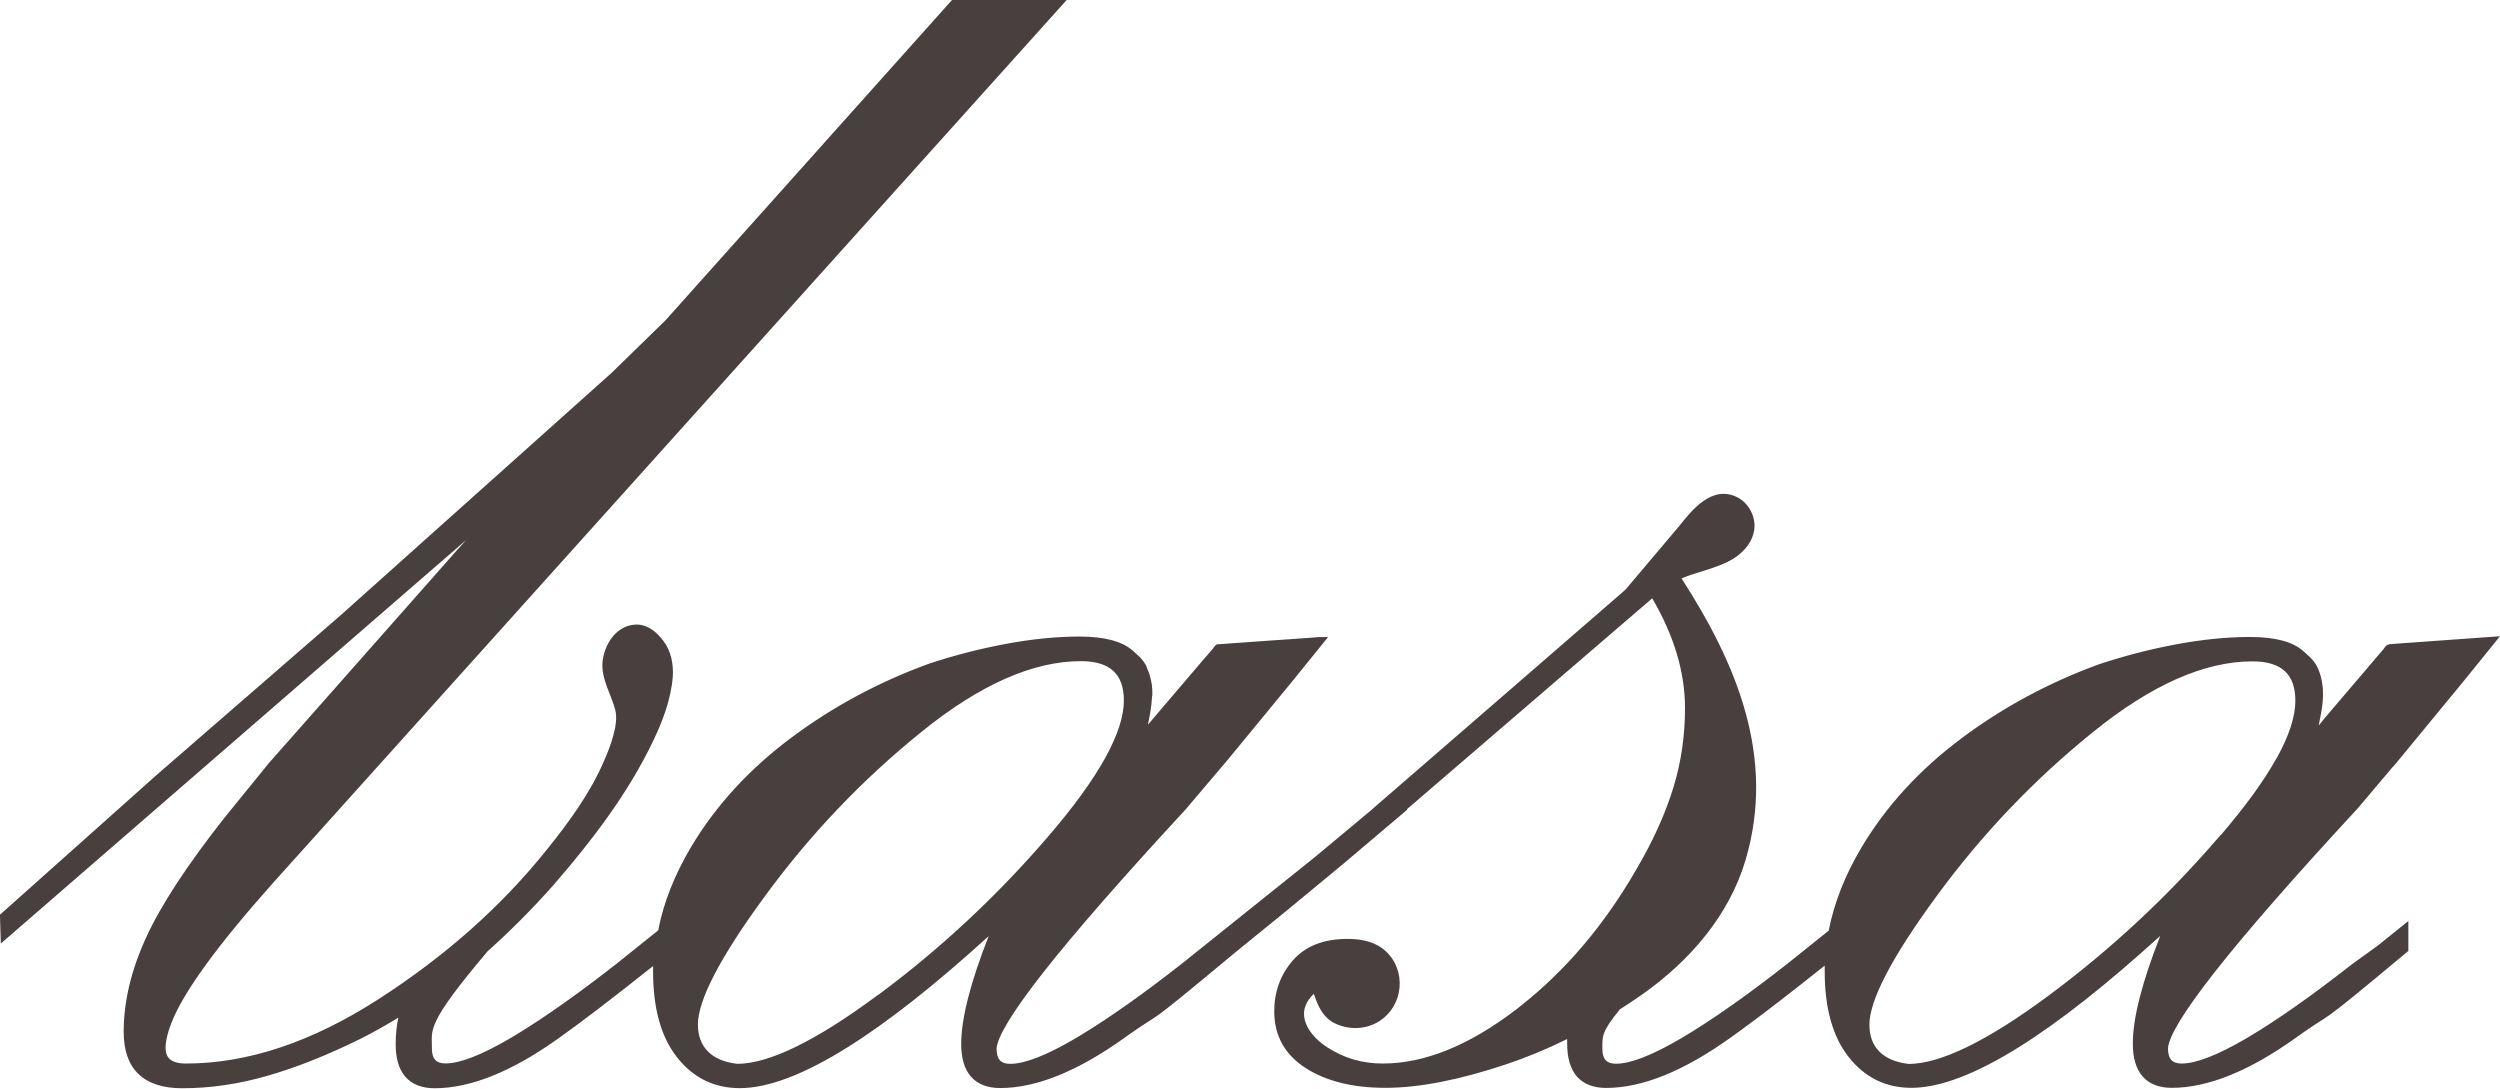 <?xml version="1.0" encoding="UTF-8"?> <svg xmlns="http://www.w3.org/2000/svg" width="558" height="243" viewBox="0 0 558 243" fill="none"><path d="M533.198 143.854C532.941 143.854 532.754 144.017 532.708 144.041C532.637 144.087 532.567 144.158 532.521 144.204C532.427 144.298 532.333 144.415 532.263 144.508C532.193 144.602 532.123 144.719 532.076 144.789C532.053 144.835 532.03 144.859 532.006 144.882C531.726 145.209 531.445 145.537 531.165 145.864C530.884 146.191 530.604 146.542 530.3 146.869C528.5 148.973 526.723 151.1 524.9 153.204L519.126 159.983C518.589 160.614 518.074 161.269 517.537 161.923C517.724 160.988 517.887 160.03 518.074 159.141C518.378 157.458 518.589 155.682 518.472 153.882L518.402 153.11C518.215 151.544 517.794 149.885 516.976 148.435C516.204 147.08 515.129 146.261 514.171 145.396C511.763 143.176 507.672 142.171 502.179 142.171C497.036 142.171 491.52 142.732 485.652 143.83C479.785 144.929 474.128 146.402 468.612 148.225C457.438 152.292 447.176 157.786 437.826 164.775C428.476 171.764 421.042 179.852 415.525 189.086C411.832 195.28 409.378 201.498 408.162 207.716L398.952 215.103C389.882 222.209 382.028 227.725 375.436 231.629C368.774 235.556 363.912 237.426 360.686 237.426C359.541 237.426 358.84 237.123 358.395 236.655C357.951 236.164 357.647 235.369 357.647 234.107C357.647 232.564 357.601 231.699 358.045 230.554C358.489 229.385 359.424 227.889 361.551 225.294C363.304 224.196 365.011 223.027 366.717 221.835C377.049 214.518 385.885 204.443 389.578 192.054C396.451 169.029 387.545 148.038 375.319 129.104C377.026 128.332 378.919 127.865 380.836 127.234C382.987 126.509 385.347 125.761 387.358 124.382C389.391 123.003 391.168 120.875 391.542 118.304C391.963 115.406 390.373 112.343 387.802 111.011C384.927 109.538 382.309 110.333 380.158 111.852C378.031 113.348 376.231 115.616 374.875 117.322L362.813 131.605C362.813 131.605 362.743 131.652 362.696 131.698C362.58 131.792 362.416 131.932 362.229 132.119C361.808 132.47 361.2 133.007 360.429 133.685C358.863 135.041 356.642 136.958 353.977 139.272C348.648 143.9 341.542 150.048 334.435 156.219C327.329 162.391 320.223 168.538 314.87 173.167C312.205 175.481 309.984 177.398 308.418 178.754C307.647 179.431 307.039 179.969 306.618 180.32C306.408 180.507 306.244 180.647 306.151 180.74C306.104 180.787 306.057 180.834 306.034 180.857C306.034 180.857 306.011 180.857 305.987 180.881L293.481 191.306L263.747 215.126C255.239 221.788 247.805 227.048 241.47 230.905L240.231 231.653C233.569 235.58 228.707 237.45 225.481 237.45C224.336 237.45 223.635 237.146 223.191 236.678C222.747 236.187 222.443 235.393 222.443 234.13C222.443 233.593 222.63 232.821 223.05 231.793C223.471 230.764 224.126 229.525 224.991 228.076C226.744 225.178 229.385 221.484 232.915 216.973C239.998 207.973 250.634 195.794 264.823 180.46V180.437L274.103 169.497L288.292 152.246L296.427 142.194H294.299C293.668 142.264 292.219 142.381 290.255 142.498L288.152 142.662C287.918 142.662 287.661 142.685 287.427 142.708C287.193 142.708 286.936 142.755 286.702 142.755L282.939 143.012C281.98 143.082 280.905 143.152 279.993 143.223L278.1 143.363C276.814 143.456 275.646 143.55 274.687 143.597L272.233 143.784H271.905C271.625 143.784 271.415 143.924 271.391 143.971C271.321 144.017 271.251 144.087 271.204 144.134C271.111 144.228 271.017 144.345 270.947 144.438C270.877 144.532 270.807 144.625 270.76 144.719C270.737 144.765 270.713 144.789 270.69 144.812C270.69 144.812 270.69 144.812 270.69 144.835L269.287 146.448C269.287 146.448 269.287 146.448 269.264 146.472C269.264 146.495 269.217 146.542 269.171 146.565C269.1 146.635 269.03 146.729 268.96 146.799C267.16 148.903 265.384 151.03 263.56 153.134L257.787 159.913L256.22 161.759C256.407 160.848 256.571 159.936 256.735 159.071C256.945 157.902 257.062 156.71 257.132 155.518V155.471L257.202 155.308V155.144C257.202 155.144 257.202 155.144 257.202 155.121C257.202 155.121 257.202 155.074 257.202 155.027C257.202 154.957 257.202 154.887 257.202 154.864C257.202 154.303 257.202 153.671 257.109 153.017C257.109 152.853 257.062 152.736 257.062 152.643C257.015 152.503 257.015 152.503 257.015 152.456C256.968 152.175 256.922 151.848 256.828 151.521C256.735 151.1 256.618 150.679 256.478 150.282L256.337 149.908C256.197 149.557 256.057 149.23 255.94 148.926V148.879C255.94 148.879 255.94 148.879 255.94 148.856C255.94 148.809 255.94 148.809 255.893 148.739C255.87 148.646 255.8 148.505 255.706 148.365C255.472 147.968 255.215 147.617 254.982 147.313C254.584 146.799 254.117 146.378 253.719 146.028C253.462 145.794 253.205 145.56 252.924 145.303C250.517 143.106 246.426 142.077 240.933 142.077C235.79 142.077 230.273 142.638 224.406 143.737C218.539 144.835 212.882 146.308 207.365 148.131C196.192 152.199 185.93 157.692 176.58 164.681C167.229 171.671 159.796 179.759 154.279 188.992C150.586 195.21 148.108 201.405 146.916 207.646L137.706 215.033C129.197 221.695 121.764 226.954 115.429 230.811L114.19 231.559C107.528 235.486 102.666 237.356 99.44 237.356C98.295 237.356 97.593 237.052 97.149 236.585C96.705 236.094 96.401 235.299 96.401 234.037C96.401 232.775 96.331 232.003 96.401 231.021C96.495 230.11 96.752 229.081 97.43 227.702C98.809 224.85 101.918 220.502 108.86 212.298C113.863 207.833 118.772 202.924 123.587 197.477C132.026 187.753 140.137 177.187 145.747 165.453C147.874 161.035 149.791 156.032 150.165 151.007C150.352 148.389 149.814 145.35 148.108 143.106L147.547 142.404C146.145 140.768 144.298 139.272 141.727 139.412C139.529 139.553 137.799 140.745 136.584 142.311C135.392 143.877 134.667 145.864 134.48 147.757C134.293 149.698 134.854 151.591 135.485 153.344C136.163 155.168 136.911 156.804 137.332 158.487C137.729 160.076 137.472 162.087 136.888 164.191C136.327 166.271 135.485 168.328 134.784 169.918C131.698 177.07 126.976 183.522 122.068 189.623C111.969 202.246 99.44 213.373 84.503 223.004C69.589 232.611 55.26 237.38 41.468 237.38C39.785 237.38 38.687 237.029 37.985 236.468C37.331 235.93 36.957 235.089 36.957 233.78C36.957 232.471 37.354 230.647 38.266 228.287C40.931 221.461 48.481 211.035 61.057 196.94L238.081 0H212.485L148.505 71.529L136.49 83.241L75.994 137.355L34.947 172.98L0.281 203.906L0 204.139V204.513L0.187 210.591L104.022 120.548L101.591 123.26L60.099 170.221L50.047 182.587C41.679 193.223 35.835 202.153 32.562 209.376C29.266 216.575 27.607 223.565 27.607 230.297C27.607 234.364 28.659 237.567 30.903 239.717C33.147 241.868 36.443 242.896 40.65 242.896C46.915 242.896 53.25 241.985 59.678 240.115C66.106 238.291 73.072 235.51 80.552 231.816C83.381 230.39 86.139 228.824 88.898 227.141C88.547 228.848 88.313 230.741 88.313 233.032C88.313 236.164 88.991 238.642 90.487 240.348C92.007 242.078 94.227 242.896 97.009 242.896C105.074 242.896 114.284 239.156 124.639 231.769C130.015 227.959 137.098 222.513 145.771 215.617C145.771 216.038 145.771 216.482 145.771 216.903C145.771 225.037 147.524 231.442 151.124 236C154.723 240.559 159.398 242.873 165.102 242.873C171.507 242.873 179.572 239.764 189.202 233.733C198.225 228.1 208.698 219.825 220.666 208.955C216.599 219.31 214.542 227.328 214.542 232.985C214.542 236.117 215.22 238.595 216.716 240.302C218.235 242.031 220.456 242.85 223.237 242.85C231.302 242.85 240.512 239.109 250.867 231.723L252.574 230.507C254.093 229.455 255.098 228.801 255.893 228.287C256.945 227.609 257.646 227.188 258.745 226.393C260.896 224.827 264.566 221.858 275.739 212.555C282.822 206.851 290.816 200.306 299.886 192.756L313.795 180.974L314.075 180.74V180.577L368.774 133.545C373.683 141.937 376.091 150.095 376.091 158.043C376.091 164.167 375.249 170.058 373.519 175.715C371.79 181.395 369.078 187.496 365.268 193.994C358.091 206.454 349.442 216.645 339.297 224.617L338.316 225.388C327.773 233.429 317.862 237.38 308.629 237.38C304.047 237.38 299.933 236.164 296.24 233.756C293.668 232.097 291.798 229.899 291.237 227.702C290.957 226.603 290.98 225.505 291.424 224.406C291.751 223.541 292.336 222.676 293.247 221.811C293.598 222.863 293.995 223.985 294.556 224.991C295.304 226.37 296.356 227.655 297.923 228.403C300.868 229.829 304.514 229.853 307.413 228.193L307.951 227.866C313.304 224.383 314.005 216.529 309.19 212.204C307.179 210.381 304.327 209.563 300.751 209.563C295.492 209.563 291.377 211.129 288.549 214.378C285.791 217.557 284.411 221.367 284.411 225.762C284.411 231.185 286.796 235.416 291.448 238.408C296.076 241.354 302.013 242.803 309.213 242.803C316.787 242.803 325.786 241.026 336.212 237.543C340.793 236 345.328 234.13 349.793 231.91C349.793 232.26 349.793 232.588 349.793 232.938C349.793 236.071 350.471 238.548 351.967 240.278C353.486 242.008 355.707 242.826 358.489 242.826C366.553 242.826 375.763 239.086 386.119 231.699L388.34 230.11C393.412 226.416 399.747 221.531 407.274 215.523C407.274 215.968 407.274 216.388 407.274 216.832C407.274 224.967 409.027 231.372 412.627 235.93C416.227 240.489 420.902 242.803 426.605 242.803C433.01 242.803 441.075 239.694 450.706 233.663C459.729 228.029 470.201 219.754 482.169 208.885C478.102 219.24 476.045 227.258 476.045 232.915C476.045 236.047 476.723 238.525 478.219 240.255C479.738 241.985 481.959 242.803 484.741 242.803C492.805 242.803 502.015 239.063 512.371 231.676L514.077 230.46C515.597 229.409 516.602 228.754 517.396 228.24C518.448 227.562 519.15 227.141 520.248 226.346C522.399 224.78 526.092 221.811 537.266 212.485L537.546 212.251V205.565L530.814 210.989L525.227 215.033H525.204C516.111 222.162 508.28 227.679 501.688 231.582C495.026 235.51 490.164 237.38 486.938 237.38C485.793 237.38 485.091 237.076 484.647 236.608C484.203 236.117 483.899 235.323 483.899 234.06C483.899 233.523 484.086 232.775 484.507 231.723C484.928 230.694 485.582 229.455 486.447 228.006C488.2 225.107 490.842 221.414 494.371 216.903C501.454 207.903 512.09 195.724 526.279 180.39L534.157 171.063V171.133L549.748 152.199L558 142.007L533.245 143.784L533.198 143.854ZM196.309 221.882H196.262L195.865 222.139C188.945 227.281 182.844 231.115 177.608 233.663C172.372 236.211 168.048 237.426 164.588 237.45C161.619 237.099 159.469 236.164 157.996 234.668C156.547 233.195 155.775 231.232 155.775 228.637C155.775 226.019 156.967 222.302 159.469 217.487C161.97 212.672 165.733 206.828 170.782 199.955C180.834 186.234 192.428 174.055 205.589 163.419C218.703 152.783 230.601 147.57 241.26 147.57C244.603 147.57 246.987 148.342 248.506 149.768C250.026 151.17 250.844 153.321 250.844 156.383C250.844 159.843 249.488 164.097 246.66 169.216C243.831 174.312 239.577 180.179 233.85 186.818C222.536 199.979 210.007 211.643 196.309 221.858V221.882ZM508.116 169.24C505.358 174.219 501.221 179.922 495.704 186.374H495.657L495.26 186.818C483.829 200.095 471.183 211.877 457.321 222.162C450.402 227.305 444.301 231.138 439.065 233.686C433.829 236.234 429.504 237.45 426.044 237.473C423.076 237.123 420.925 236.187 419.453 234.691L419.195 234.411C417.91 232.985 417.255 231.092 417.255 228.684C417.255 226.066 418.447 222.349 420.949 217.534C423.45 212.718 427.213 206.874 432.262 200.002C442.314 186.28 453.908 174.102 467.069 163.466C480.182 152.83 492.081 147.617 502.74 147.617C506.083 147.617 508.467 148.389 509.986 149.814C511.506 151.217 512.324 153.368 512.324 156.43C512.324 159.889 510.968 164.144 508.14 169.263L508.116 169.24Z" fill="#493F3F"></path></svg> 